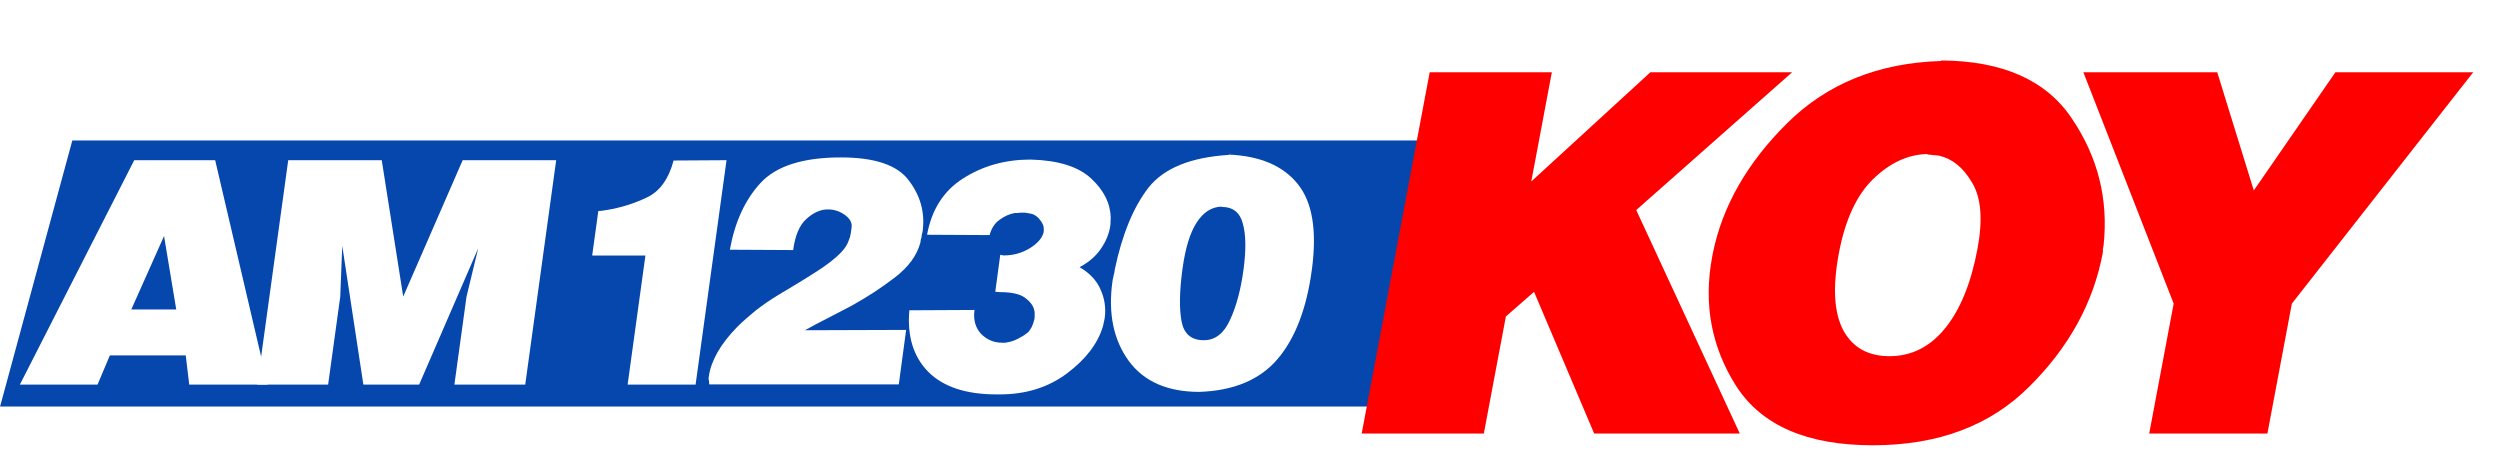 <?xml version="1.0" encoding="UTF-8" standalone="no"?>
<!-- Created with Inkscape (http://www.inkscape.org/) -->

<svg
   xmlns:dc="http://purl.org/dc/elements/1.1/"
   xmlns:cc="http://creativecommons.org/ns#"
   xmlns:rdf="http://www.w3.org/1999/02/22-rdf-syntax-ns#"
   xmlns:svg="http://www.w3.org/2000/svg"
   xmlns="http://www.w3.org/2000/svg"
   xmlns:sodipodi="http://sodipodi.sourceforge.net/DTD/sodipodi-0.dtd"
   xmlns:inkscape="http://www.inkscape.org/namespaces/inkscape"
   width="239.255mm"
   height="44.194mm"
   viewBox="0 0 847.754 156.593"
   id="svg2"
   version="1.1"
   inkscape:version="0.91 r13725"
   sodipodi:docname="KOY Radio 2.svg">
  <defs
     id="defs4">
    <filter
       id="filter3981"
       inkscape:label="Drop Shadow"
       style="color-interpolation-filters:sRGB">
      <feFlood
         id="feFlood3983"
         result="flood"
         flood-color="rgb(0,67,178)"
         flood-opacity="1" />
      <feComposite
         id="feComposite3985"
         result="composite1"
         operator="in"
         in2="SourceGraphic"
         in="flood" />
      <feGaussianBlur
         id="feGaussianBlur3987"
         result="blur"
         stdDeviation="0"
         in="composite1" />
      <feOffset
         id="feOffset3989"
         result="offset"
         dy="3.5"
         dx="1.3" />
      <feComposite
         id="feComposite3991"
         result="composite2"
         operator="over"
         in2="offset"
         in="SourceGraphic" />
    </filter>
    <filter
       id="filter3993"
       inkscape:label="Drop Shadow"
       style="color-interpolation-filters:sRGB">
      <feFlood
         id="feFlood3995"
         result="flood"
         flood-color="rgb(0,67,178)"
         flood-opacity="1" />
      <feComposite
         id="feComposite3997"
         result="composite1"
         operator="in"
         in2="SourceGraphic"
         in="flood" />
      <feGaussianBlur
         id="feGaussianBlur3999"
         result="blur"
         stdDeviation="0"
         in="composite1" />
      <feOffset
         id="feOffset4001"
         result="offset"
         dy="3.5"
         dx="1.3" />
      <feComposite
         id="feComposite4003"
         result="composite2"
         operator="over"
         in2="offset"
         in="SourceGraphic" />
    </filter>
    <filter
       id="filter4005"
       inkscape:label="Drop Shadow"
       style="color-interpolation-filters:sRGB">
      <feFlood
         id="feFlood4007"
         result="flood"
         flood-color="rgb(0,67,178)"
         flood-opacity="1" />
      <feComposite
         id="feComposite4009"
         result="composite1"
         operator="in"
         in2="SourceGraphic"
         in="flood" />
      <feGaussianBlur
         id="feGaussianBlur4011"
         result="blur"
         stdDeviation="0"
         in="composite1" />
      <feOffset
         id="feOffset4013"
         result="offset"
         dy="3.5"
         dx="1.3" />
      <feComposite
         id="feComposite4015"
         result="composite2"
         operator="over"
         in2="offset"
         in="SourceGraphic" />
    </filter>
    <filter
       id="filter5385"
       inkscape:label="Drop Shadow"
       style="color-interpolation-filters:sRGB">
      <feFlood
         id="feFlood5387"
         result="flood"
         flood-color="rgb(0,67,178)"
         flood-opacity="1" />
      <feComposite
         id="feComposite5389"
         result="composite1"
         operator="in"
         in2="SourceGraphic"
         in="flood" />
      <feGaussianBlur
         id="feGaussianBlur5391"
         result="blur"
         stdDeviation="0"
         in="composite1" />
      <feOffset
         id="feOffset5393"
         result="offset"
         dy="2"
         dx="4.2" />
      <feComposite
         id="feComposite5395"
         result="composite2"
         operator="over"
         in2="offset"
         in="SourceGraphic" />
    </filter>
    <filter
       id="filter5397"
       inkscape:label="Drop Shadow"
       style="color-interpolation-filters:sRGB">
      <feFlood
         id="feFlood5399"
         result="flood"
         flood-color="rgb(0,67,178)"
         flood-opacity="1" />
      <feComposite
         id="feComposite5401"
         result="composite1"
         operator="in"
         in2="SourceGraphic"
         in="flood" />
      <feGaussianBlur
         id="feGaussianBlur5403"
         result="blur"
         stdDeviation="0"
         in="composite1" />
      <feOffset
         id="feOffset5405"
         result="offset"
         dy="2"
         dx="4.2" />
      <feComposite
         id="feComposite5407"
         result="composite2"
         operator="over"
         in2="offset"
         in="SourceGraphic" />
    </filter>
    <filter
       id="filter5409"
       inkscape:label="Drop Shadow"
       style="color-interpolation-filters:sRGB">
      <feFlood
         id="feFlood5411"
         result="flood"
         flood-color="rgb(0,67,178)"
         flood-opacity="1" />
      <feComposite
         id="feComposite5413"
         result="composite1"
         operator="in"
         in2="SourceGraphic"
         in="flood" />
      <feGaussianBlur
         id="feGaussianBlur5415"
         result="blur"
         stdDeviation="0"
         in="composite1" />
      <feOffset
         id="feOffset5417"
         result="offset"
         dy="2"
         dx="4.2" />
      <feComposite
         id="feComposite5419"
         result="composite2"
         operator="over"
         in2="offset"
         in="SourceGraphic" />
    </filter>
    <filter
       id="filter5673"
       inkscape:label="Drop Shadow"
       style="color-interpolation-filters:sRGB">
      <feFlood
         id="feFlood5675"
         result="flood"
         flood-color="rgb(0,67,178)"
         flood-opacity="1" />
      <feComposite
         id="feComposite5677"
         result="composite1"
         operator="in"
         in2="SourceGraphic"
         in="flood" />
      <feGaussianBlur
         id="feGaussianBlur5679"
         result="blur"
         stdDeviation="0"
         in="composite1" />
      <feOffset
         id="feOffset5681"
         result="offset"
         dy="2.1"
         dx="3" />
      <feComposite
         id="feComposite5683"
         result="composite2"
         operator="over"
         in2="offset"
         in="SourceGraphic" />
    </filter>
    <filter
       id="filter5685"
       inkscape:label="Drop Shadow"
       style="color-interpolation-filters:sRGB">
      <feFlood
         id="feFlood5687"
         result="flood"
         flood-color="rgb(0,67,178)"
         flood-opacity="1" />
      <feComposite
         id="feComposite5689"
         result="composite1"
         operator="in"
         in2="SourceGraphic"
         in="flood" />
      <feGaussianBlur
         id="feGaussianBlur5691"
         result="blur"
         stdDeviation="0"
         in="composite1" />
      <feOffset
         id="feOffset5693"
         result="offset"
         dy="2.1"
         dx="3" />
      <feComposite
         id="feComposite5695"
         result="composite2"
         operator="over"
         in2="offset"
         in="SourceGraphic" />
    </filter>
    <filter
       id="filter5697"
       inkscape:label="Drop Shadow"
       style="color-interpolation-filters:sRGB">
      <feFlood
         id="feFlood5699"
         result="flood"
         flood-color="rgb(0,67,178)"
         flood-opacity="1" />
      <feComposite
         id="feComposite5701"
         result="composite1"
         operator="in"
         in2="SourceGraphic"
         in="flood" />
      <feGaussianBlur
         id="feGaussianBlur5703"
         result="blur"
         stdDeviation="0"
         in="composite1" />
      <feOffset
         id="feOffset5705"
         result="offset"
         dy="2.1"
         dx="3" />
      <feComposite
         id="feComposite5707"
         result="composite2"
         operator="over"
         in2="offset"
         in="SourceGraphic" />
    </filter>
    <filter
       style="color-interpolation-filters:sRGB"
       inkscape:label="Drop Shadow"
       id="filter3670">
      <feFlood
         flood-opacity="1"
         flood-color="rgb(0,67,178)"
         result="flood"
         id="feFlood3672" />
      <feComposite
         in="flood"
         in2="SourceGraphic"
         operator="in"
         result="composite1"
         id="feComposite3674" />
      <feGaussianBlur
         in="composite1"
         stdDeviation="0"
         result="blur"
         id="feGaussianBlur3676" />
      <feOffset
         dx="3.3"
         dy="2.4"
         result="offset"
         id="feOffset3678" />
      <feComposite
         in="SourceGraphic"
         in2="offset"
         operator="over"
         result="composite2"
         id="feComposite3680" />
    </filter>
    <filter
       style="color-interpolation-filters:sRGB"
       inkscape:label="Drop Shadow"
       id="filter3682">
      <feFlood
         flood-opacity="1"
         flood-color="rgb(0,67,178)"
         result="flood"
         id="feFlood3684" />
      <feComposite
         in="flood"
         in2="SourceGraphic"
         operator="in"
         result="composite1"
         id="feComposite3686" />
      <feGaussianBlur
         in="composite1"
         stdDeviation="0"
         result="blur"
         id="feGaussianBlur3688" />
      <feOffset
         dx="3.3"
         dy="2.4"
         result="offset"
         id="feOffset3690" />
      <feComposite
         in="SourceGraphic"
         in2="offset"
         operator="over"
         result="composite2"
         id="feComposite3692" />
    </filter>
    <filter
       style="color-interpolation-filters:sRGB"
       inkscape:label="Drop Shadow"
       id="filter3694">
      <feFlood
         flood-opacity="1"
         flood-color="rgb(0,67,178)"
         result="flood"
         id="feFlood3696" />
      <feComposite
         in="flood"
         in2="SourceGraphic"
         operator="in"
         result="composite1"
         id="feComposite3698" />
      <feGaussianBlur
         in="composite1"
         stdDeviation="0"
         result="blur"
         id="feGaussianBlur3700" />
      <feOffset
         dx="3.3"
         dy="2.4"
         result="offset"
         id="feOffset3702" />
      <feComposite
         in="SourceGraphic"
         in2="offset"
         operator="over"
         result="composite2"
         id="feComposite3704" />
    </filter>
  </defs>
  <sodipodi:namedview
     id="base"
     pagecolor="#ffffff"
     bordercolor="#666666"
     borderopacity="1.0"
     inkscape:pageopacity="0.0"
     inkscape:pageshadow="2"
     inkscape:zoom="0.98994949"
     inkscape:cx="693.16293"
     inkscape:cy="95.852859"
     inkscape:document-units="px"
     inkscape:current-layer="layer1"
     showgrid="false"
     inkscape:window-width="1600"
     inkscape:window-height="837"
     inkscape:window-x="-8"
     inkscape:window-y="-8"
     inkscape:window-maximized="1"
     fit-margin-top="0"
     fit-margin-left="0"
     fit-margin-right="0"
     fit-margin-bottom="0" />
  <g
     inkscape:label="Layer 1"
     inkscape:groupmode="layer"
     id="layer1"
     transform="translate(318.163,-508.351)">
    <g
       transform="translate(-573.338,-43.039)"
       id="layer1-9"
       inkscape:label="Layer 1">
      <g
         inkscape:label="Layer 1"
         id="layer1-1"
         transform="matrix(3.77,0,0,3.77,70.751,-2045.949)">
        <path
           sodipodi:nodetypes="ccccc"
           style="opacity:0.98;fill:#0044aa;fill-opacity:1;stroke:none;stroke-width:0;stroke-linecap:butt;stroke-linejoin:miter;stroke-miterlimit:10;stroke-dasharray:none;stroke-opacity:1"
           d="m 55.425,701.581 121.45,0 -4.908,23.938 -123.042,0 z"
           id="rect3787"
           inkscape:connector-curvature="0" />
      </g>
      <path
         inkscape:connector-curvature="0"
         id="path3369"
         d="m 300.695,605.711 -38.786,76.107 26.342,0 4.172,-9.905 25.739,0 1.186,9.905 26.596,0 -17.805,-76.107 -27.443,0 z m 10.111,25.721 4.136,24.901 -15.246,0 11.11,-24.901 z"
         style="font-style:normal;font-variant:normal;font-weight:100;font-stretch:normal;font-size:medium;line-height:125%;font-family:Helvetica-Black-SemiBold;-inkscape-font-specification:'Helvetica-Black-SemiBold, Thin';text-align:start;letter-spacing:0px;word-spacing:0px;writing-mode:lr-tb;text-anchor:start;fill:#ffffff;fill-opacity:1;stroke:none;stroke-width:1px;stroke-linecap:butt;stroke-linejoin:miter;stroke-opacity:1" />
      <path
         inkscape:connector-curvature="0"
         id="path3371"
         d="m 352.913,605.711 -10.496,76.107 24.024,0 4.116,-29.849 0.671,-17.229 7.166,47.078 18.91,0 20.038,-46.258 -3.968,16.41 -4.116,29.849 24.024,0 10.496,-76.107 -31.71,0 -20.165,46.258 -7.279,-46.258 -31.71,0 z"
         style="font-style:normal;font-variant:normal;font-weight:100;font-stretch:normal;font-size:medium;line-height:125%;font-family:Helvetica-Black-SemiBold;-inkscape-font-specification:'Helvetica-Black-SemiBold, Thin';text-align:start;letter-spacing:0px;word-spacing:0px;writing-mode:lr-tb;text-anchor:start;fill:#ffffff;fill-opacity:1;stroke:none;stroke-width:1px;stroke-linecap:butt;stroke-linejoin:miter;stroke-opacity:1" />
      <path
         inkscape:connector-curvature="0"
         id="path3373"
         d="m 501.546,605.711 -17.951,0.113 c -1.681,6.293 -4.693,10.462 -9.041,12.507 -4.266,2.045 -8.77,3.464 -13.514,4.251 l -1.494,0.236 c -0.499,0.079 -0.99,0.123 -1.478,0.123 l -2.082,15.099 18.052,0 -6.037,43.779 23.05,0 10.496,-76.107 z"
         style="font-style:normal;font-variant:normal;font-weight:100;font-stretch:normal;font-size:medium;line-height:125%;font-family:Helvetica-Black-SemiBold;-inkscape-font-specification:'Helvetica-Black-SemiBold, Thin';text-align:start;letter-spacing:0px;word-spacing:0px;writing-mode:lr-tb;text-anchor:start;fill:#ffffff;fill-opacity:1;stroke:none;stroke-width:1px;stroke-linecap:butt;stroke-linejoin:miter;stroke-opacity:1" />
      <path
         inkscape:connector-curvature="0"
         id="path3375"
         d="m 540.319,604.772 c -12.848,0 -21.946,2.895 -27.28,8.695 -5.242,5.719 -8.695,13.259 -10.36,22.603 l 21.456,0.115 c 0.651,-4.833 2.088,-8.3 4.322,-10.394 2.234,-2.094 4.544,-3.216 6.924,-3.377 l 0.244,0 0.36,0 0.244,0 0.371,0 c 2.011,0.161 3.79,0.848 5.335,2.056 1.545,1.208 2.221,2.536 2.025,3.986 l -0.26,1.93 c -0.119,0.886 -0.359,1.733 -0.713,2.538 -0.271,0.806 -0.652,1.572 -1.156,2.297 -1.502,2.094 -4.011,4.349 -7.507,6.765 -3.486,2.336 -8.49,5.437 -15.028,9.304 -2.922,1.772 -5.569,3.591 -7.933,5.444 -2.282,1.853 -4.356,3.696 -6.232,5.549 -2.83,2.9 -5.051,5.76 -6.651,8.58 -1.599,2.819 -2.575,5.52 -2.922,8.097 l -0.115,0.85 0.146,0.724 c 0.049,0.242 0.062,0.482 0.026,0.724 0.06,0.161 0.073,0.321 0.054,0.482 l 64.289,0 2.489,-18.481 -34.299,0.115 c 2.114,-1.208 4.527,-2.49 7.232,-3.86 2.705,-1.369 5.5,-2.822 8.389,-4.353 5.269,-2.9 10.22,-6.126 14.844,-9.671 4.624,-3.544 7.512,-7.492 8.667,-11.842 l 0.13,-0.965 c 0.125,-0.322 0.213,-0.643 0.257,-0.965 l 0.13,-0.965 c 0.125,-0.322 0.203,-0.643 0.247,-0.965 l 0.015,-0.126 0.03,-0.241 c 0.743,-6.122 -0.854,-11.763 -4.794,-16.918 -3.859,-5.155 -11.517,-7.73 -22.982,-7.73 z"
         style="font-style:normal;font-variant:normal;font-weight:100;font-stretch:normal;font-size:medium;line-height:125%;font-family:Helvetica-Black-SemiBold;-inkscape-font-specification:'Helvetica-Black-SemiBold, Thin';text-align:start;letter-spacing:0px;word-spacing:0px;writing-mode:lr-tb;text-anchor:start;fill:#ffffff;fill-opacity:1;stroke:none;stroke-width:1px;stroke-linecap:butt;stroke-linejoin:miter;stroke-opacity:1" />
      <path
         inkscape:connector-curvature="0"
         id="path3377"
         d="m 604.688,605.496 c -8.619,0 -16.265,2.139 -22.939,6.409 -6.581,4.189 -10.649,10.551 -12.206,19.09 l 21.202,0.115 c 0.64,-2.336 1.773,-4.064 3.388,-5.192 1.626,-1.208 3.358,-1.975 5.19,-2.297 l 0.974,0 c 0.417,-0.081 0.781,-0.115 1.106,-0.115 l 0.614,0 0.731,0 1.429,0.241 c 0.558,0.081 1.039,0.195 1.424,0.357 0.992,0.483 1.719,1.09 2.191,1.815 0.564,0.644 0.957,1.331 1.184,2.056 0.119,0.322 0.157,0.643 0.113,0.965 0.049,0.242 0.056,0.527 0.011,0.85 l -0.049,0.357 -0.03,0.241 c -0.586,1.933 -2.21,3.707 -4.867,5.318 -2.645,1.531 -5.474,2.297 -8.483,2.297 l -0.36,0 c -0.081,0 -0.156,-0.043 -0.227,-0.126 l -0.371,0 c -0.081,0 -0.193,-0.03 -0.344,-0.115 l -1.692,12.566 1.688,0.126 c 4.147,0 7.053,0.721 8.728,2.171 1.767,1.369 2.739,2.902 2.918,4.594 0.039,0.322 0.039,0.643 -0.003,0.965 0.039,0.322 0.03,0.643 -0.011,0.965 l -0.03,0.241 -0.03,0.241 c -0.211,0.967 -0.533,1.893 -0.978,2.78 -0.434,0.806 -0.885,1.412 -1.345,1.815 -0.911,0.725 -1.933,1.366 -3.066,1.93 -1.052,0.564 -2.122,0.965 -3.212,1.206 l -1.25,0.241 -1.101,0 c -2.765,0 -5.147,-1.007 -7.153,-3.021 -1.913,-2.094 -2.648,-4.784 -2.204,-8.087 l -22.091,0.115 c -0.776,8.78 1.37,15.749 6.449,20.904 5.09,5.075 12.798,7.615 23.125,7.615 l 1.101,0 c 8.863,0 16.46,-2.38 22.792,-7.132 6.332,-4.753 10.38,-10.028 12.137,-15.828 0.147,-0.483 0.246,-0.964 0.312,-1.447 0.158,-0.564 0.274,-1.09 0.339,-1.573 0.445,-3.303 -0.026,-6.484 -1.404,-9.545 -1.295,-3.061 -3.668,-5.601 -7.138,-7.615 3.063,-1.611 5.453,-3.66 7.171,-6.157 1.811,-2.578 2.902,-5.278 3.282,-8.097 0.054,-0.403 0.065,-0.803 0.039,-1.206 0.065,-0.483 0.093,-0.929 0.063,-1.332 -0.081,-4.833 -2.291,-9.262 -6.627,-13.289 -4.336,-4.028 -11.163,-6.167 -20.482,-6.409 z"
         style="font-style:normal;font-variant:normal;font-weight:100;font-stretch:normal;font-size:medium;line-height:125%;font-family:Helvetica-Black-SemiBold;-inkscape-font-specification:'Helvetica-Black-SemiBold, Thin';text-align:start;letter-spacing:0px;word-spacing:0px;writing-mode:lr-tb;text-anchor:start;fill:#ffffff;fill-opacity:1;stroke:none;stroke-width:1px;stroke-linecap:butt;stroke-linejoin:miter;stroke-opacity:1" />
      <path
         inkscape:connector-curvature="0"
         id="path3379"
         d="m 671.857,603.807 -0.015,0.115 c -12.956,0.806 -22.026,4.513 -27.226,11.118 -5.118,6.605 -8.93,15.873 -11.43,27.795 l -0.13,0.965 c -0.03,0.242 -0.115,0.527 -0.241,0.85 l -0.03,0.241 -0.015,0.115 c -0.043,0.322 -0.125,0.688 -0.263,1.091 l -0.13,0.965 c -1.443,10.714 0.408,19.616 5.551,26.704 5.155,7.008 13.138,10.51 23.953,10.51 11.682,-0.403 20.52,-4.11 26.506,-11.118 5.985,-7.008 9.864,-17.112 11.643,-30.323 1.779,-13.211 0.194,-22.879 -4.755,-29.002 -4.938,-6.203 -12.746,-9.544 -23.414,-10.027 z m -2.376,17.642 -0.015,0.115 c 3.822,0 6.211,1.899 7.165,5.685 1.046,3.706 1.12,8.9 0.22,15.586 -0.922,6.847 -2.466,12.568 -4.63,17.16 -2.071,4.511 -5.02,6.765 -8.841,6.765 -4.228,0 -6.736,-2.139 -7.544,-6.409 -0.796,-4.35 -0.703,-10.186 0.284,-17.516 0.966,-7.169 2.572,-12.49 4.827,-15.953 2.266,-3.544 5.109,-5.353 8.535,-5.433 z"
         style="font-style:normal;font-variant:normal;font-weight:100;font-stretch:normal;font-size:medium;line-height:125%;font-family:Helvetica-Black-SemiBold;-inkscape-font-specification:'Helvetica-Black-SemiBold, Thin';text-align:start;letter-spacing:0px;word-spacing:0px;writing-mode:lr-tb;text-anchor:start;fill:#ffffff;fill-opacity:1;stroke:none;stroke-width:1px;stroke-linecap:butt;stroke-linejoin:miter;stroke-opacity:1" />
      <path
         transform="matrix(3.167,0,0.154,3.167,-589.406,-1540.685)"
         inkscape:connector-curvature="0"
         id="path3381"
         d="m 383.967,665.921 -9.163,38.682 13.078,0 2.969,-12.531 3.145,-2.64 5.699,15.171 15.592,0 -9.924,-23.927 17.411,-14.754 -15.176,0 -13.323,11.693 2.77,-11.693 -13.078,0 z"
         style="font-style:normal;font-variant:normal;font-weight:100;font-stretch:normal;font-size:medium;line-height:125%;font-family:Helvetica-Black-SemiBold;-inkscape-font-specification:'Helvetica-Black-SemiBold, Thin';text-align:start;letter-spacing:0px;word-spacing:0px;writing-mode:lr-tb;text-anchor:start;fill:#ff0000;fill-opacity:1;stroke:none;stroke-width:1px;stroke-linecap:butt;stroke-linejoin:miter;stroke-opacity:1;filter:url(#filter3694)" />
      <path
         transform="matrix(3.167,0,0.154,3.167,-596.945,-1540.685)"
         inkscape:connector-curvature="0"
         id="path3383"
         d="m 441.182,664.661 -0.015,0.057 c -6.725,0.2 -12.328,2.42 -16.811,6.659 -4.483,4.238 -7.36,8.878 -8.633,13.916 l -0.042,0.177 -0.043,0.182 c -1.203,5.078 -0.564,9.718 1.92,13.916 2.524,4.198 7.287,6.294 14.284,6.294 6.997,0 12.69,-2.096 17.084,-6.294 4.433,-4.198 7.281,-8.958 8.541,-14.275 0.038,-0.16 0.049,-0.302 0.037,-0.422 l 0.1,-0.422 c 0.765,-4.918 -0.142,-9.433 -2.725,-13.552 -2.543,-4.118 -7.111,-6.197 -13.698,-6.237 z m -1.951,10.017 -0.015,0.057 c 0.2,0 0.393,0.021 0.584,0.062 0.2,0 0.417,0.016 0.648,0.057 1.404,0.32 2.534,1.28 3.394,2.879 0.901,1.599 0.978,3.979 0.23,7.138 -0.862,3.638 -2.148,6.456 -3.861,8.455 -1.713,1.999 -3.75,2.999 -6.109,2.999 -2.279,0 -3.88,-0.915 -4.804,-2.754 -0.914,-1.879 -0.942,-4.639 -0.08,-8.278 0.843,-3.559 2.19,-6.199 4.036,-7.919 1.896,-1.759 3.887,-2.657 5.975,-2.697 z"
         style="font-style:normal;font-variant:normal;font-weight:100;font-stretch:normal;font-size:medium;line-height:125%;font-family:Helvetica-Black-SemiBold;-inkscape-font-specification:'Helvetica-Black-SemiBold, Thin';text-align:start;letter-spacing:0px;word-spacing:0px;writing-mode:lr-tb;text-anchor:start;fill:#ff0000;fill-opacity:1;stroke:none;stroke-width:1px;stroke-linecap:butt;stroke-linejoin:miter;stroke-opacity:1;filter:url(#filter3682)" />
      <path
         transform="matrix(3.167,0,0.154,3.167,-596.945,-1540.685)"
         inkscape:connector-curvature="0"
         id="path3385"
         d="m 456.337,665.921 8.465,24.771 -3.295,13.911 12.656,0 3.295,-13.911 20.622,-24.771 -14.754,0 -9.355,12.656 -3.301,-12.656 -14.333,0 z"
         style="font-style:normal;font-variant:normal;font-weight:100;font-stretch:normal;font-size:medium;line-height:125%;font-family:Helvetica-Black-SemiBold;-inkscape-font-specification:'Helvetica-Black-SemiBold, Thin';text-align:start;letter-spacing:0px;word-spacing:0px;writing-mode:lr-tb;text-anchor:start;fill:#ff0000;fill-opacity:1;stroke:none;stroke-width:1px;stroke-linecap:butt;stroke-linejoin:miter;stroke-opacity:1;filter:url(#filter3670)" />
    </g>
  </g>
</svg>
